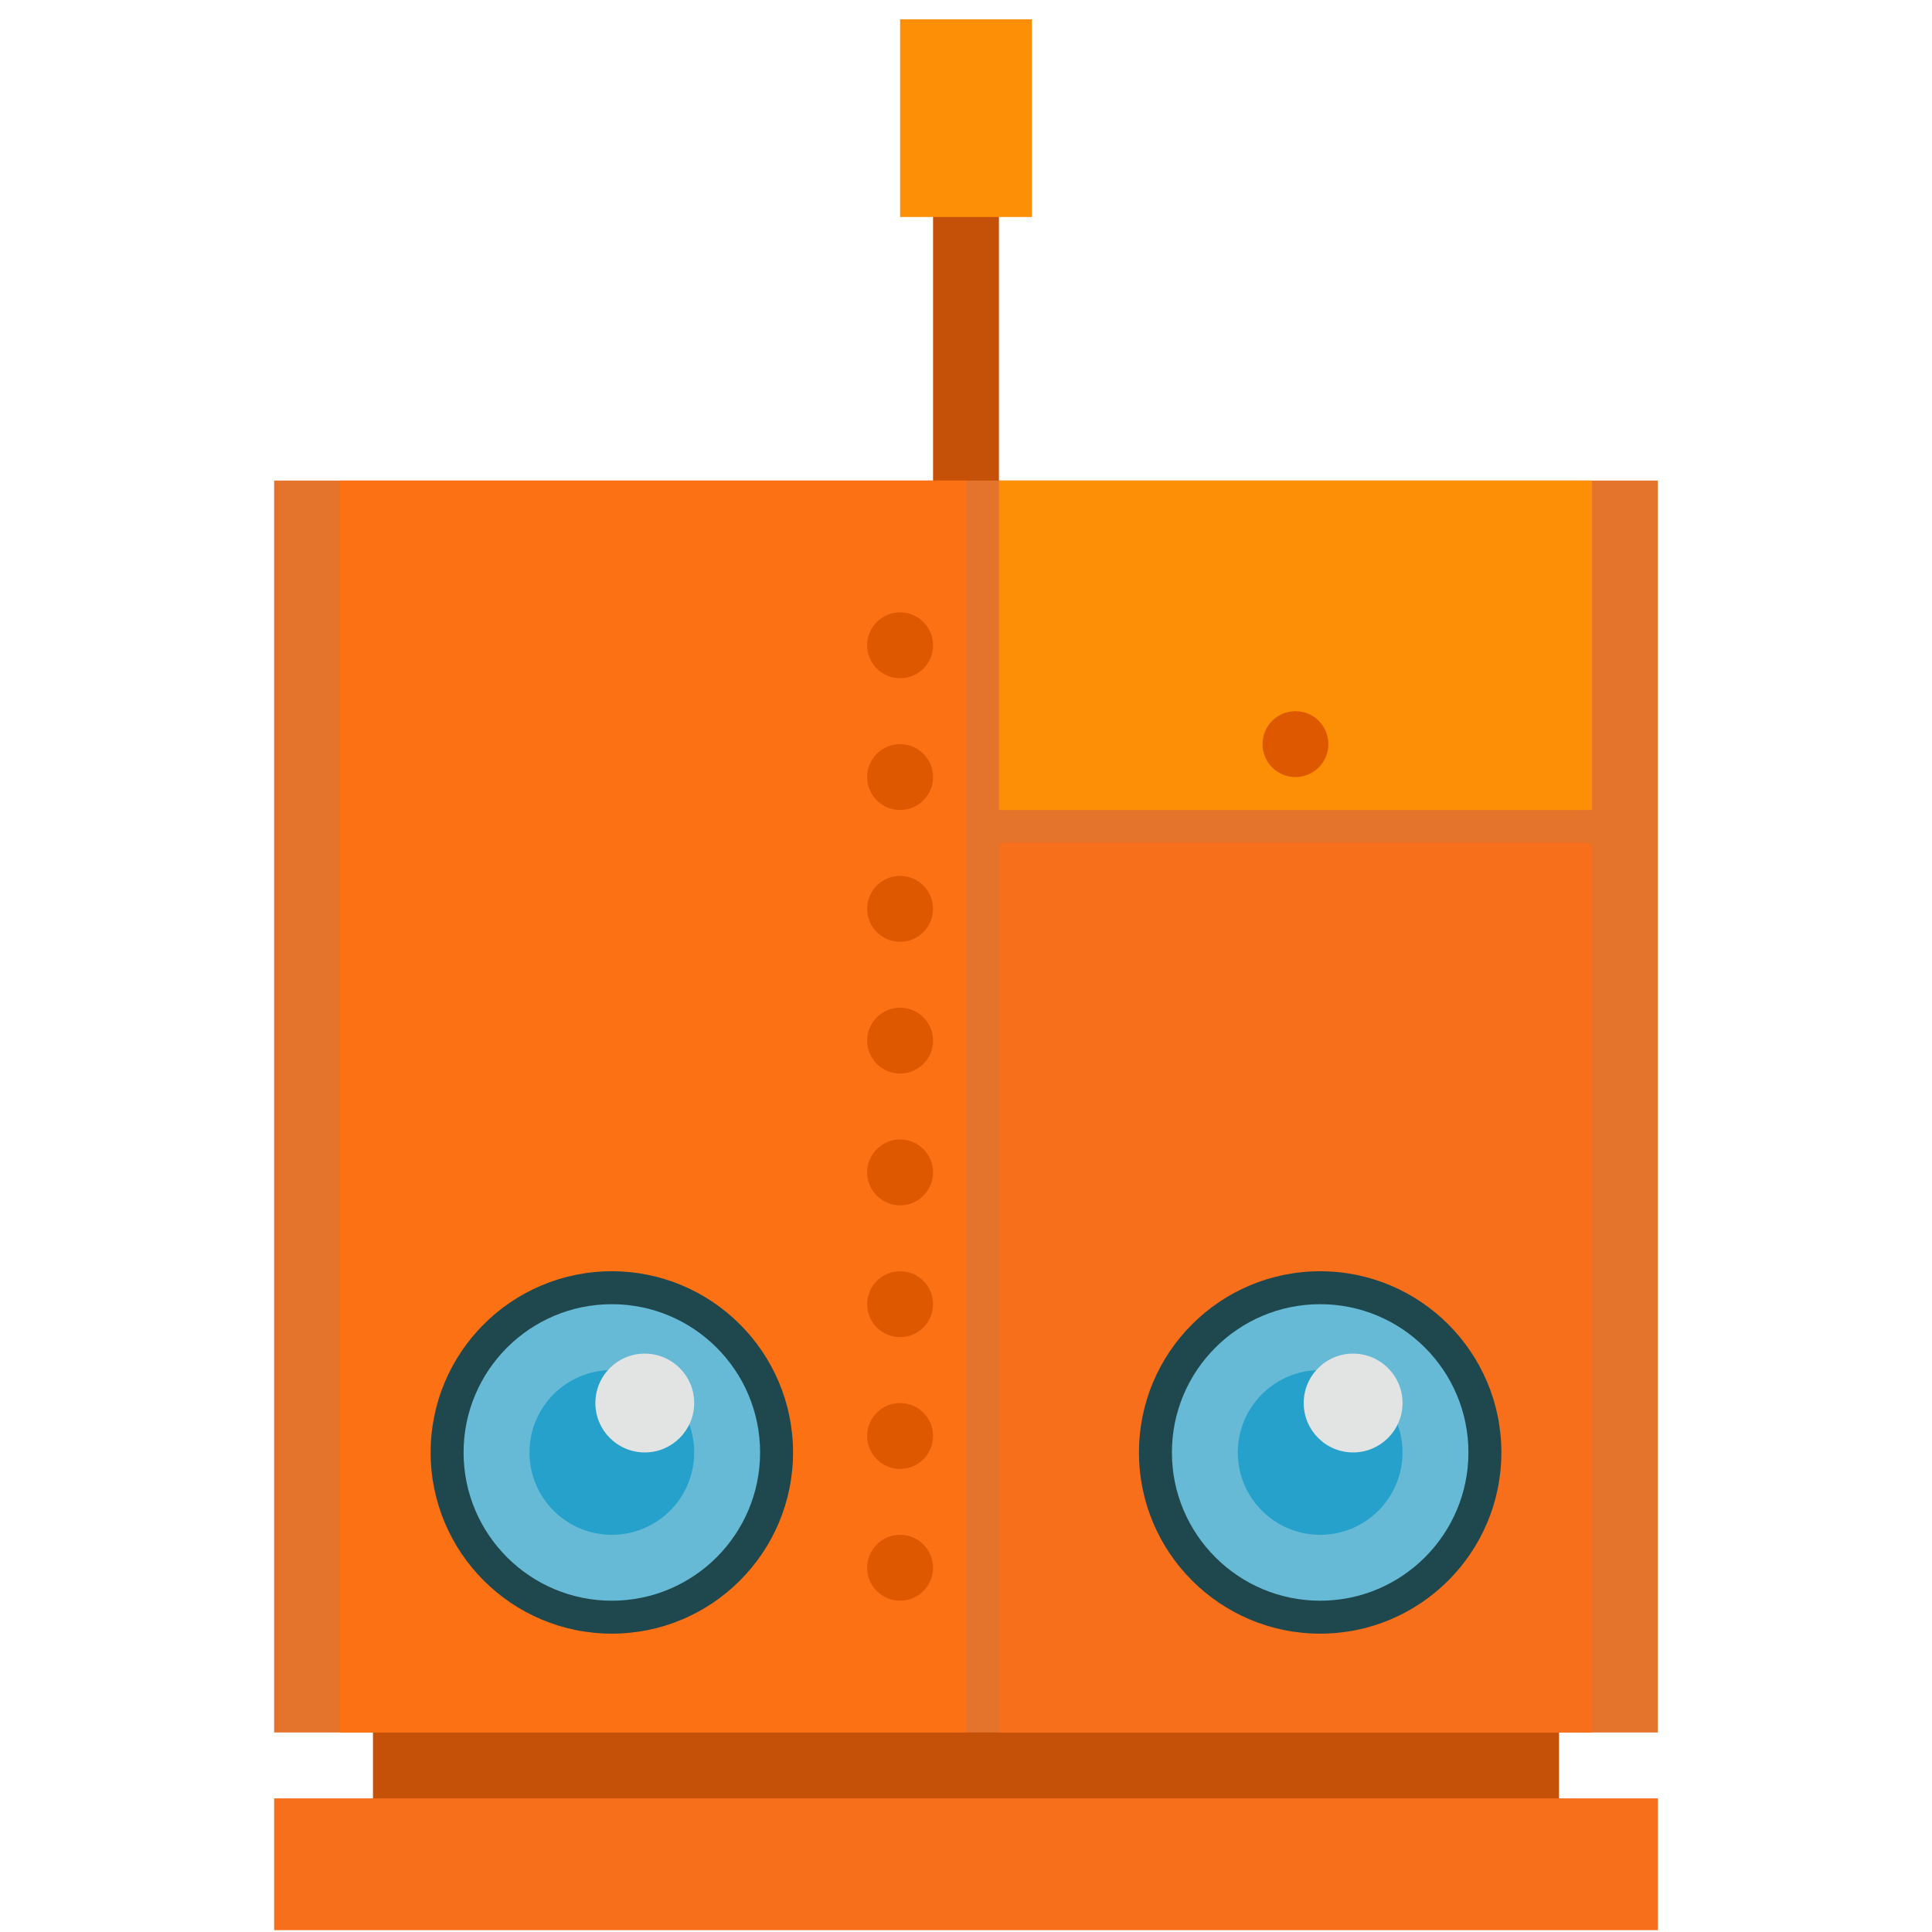 <?xml version="1.0" standalone="no"?><!-- Generator: Gravit.io --><svg xmlns="http://www.w3.org/2000/svg" xmlns:xlink="http://www.w3.org/1999/xlink" style="isolation:isolate" viewBox="0 0 200 200" width="200" height="200"><defs><clipPath id="_clipPath_p7OMWPjyoDOwOnBJVcS5sgflOczEjqXD"><rect width="200" height="200"/></clipPath></defs><g clip-path="url(#_clipPath_p7OMWPjyoDOwOnBJVcS5sgflOczEjqXD)"><g id="Group"><rect x="96.589" y="15.642" width="6.821" height="51.158" transform="matrix(1,0,0,1,0,0)" fill="rgb(197,80,7)"/><rect x="93.179" y="2" width="13.642" height="20.463" transform="matrix(1,0,0,1,0,0)" fill="rgb(253,143,7)"/><rect x="38.611" y="145.241" width="122.778" height="44.337" transform="matrix(1,0,0,1,0,0)" fill="rgb(197,80,7)"/><rect x="28.379" y="49.747" width="143.241" height="129.599" transform="matrix(1,0,0,1,0,0)" fill="rgb(228,116,44)"/><rect x="35.2" y="49.747" width="64.8" height="129.599" transform="matrix(1,0,0,1,0,0)" fill="rgb(252,113,19)"/><rect x="103.411" y="87.263" width="61.389" height="92.084" transform="matrix(1,0,0,1,0,0)" fill="rgb(247,110,27)"/><rect x="103.411" y="49.747" width="61.389" height="34.105" transform="matrix(1,0,0,1,0,0)" fill="rgb(253,143,7)"/><path d=" M 89.768 148.652 C 89.768 146.77 91.297 145.241 93.179 145.241 C 95.061 145.241 96.589 146.77 96.589 148.652 C 96.589 150.534 95.061 152.062 93.179 152.062 C 91.297 152.062 89.768 150.534 89.768 148.652 Z " fill="rgb(222,88,0)"/><path d=" M 89.768 135.01 C 89.768 133.128 91.297 131.599 93.179 131.599 C 95.061 131.599 96.589 133.128 96.589 135.01 C 96.589 136.892 95.061 138.42 93.179 138.42 C 91.297 138.42 89.768 136.892 89.768 135.01 Z " fill="rgb(222,88,0)"/><path d=" M 89.768 121.368 C 89.768 119.486 91.297 117.957 93.179 117.957 C 95.061 117.957 96.589 119.486 96.589 121.368 C 96.589 123.25 95.061 124.778 93.179 124.778 C 91.297 124.778 89.768 123.25 89.768 121.368 Z " fill="rgb(222,88,0)"/><path d=" M 89.768 107.726 C 89.768 105.843 91.297 104.315 93.179 104.315 C 95.061 104.315 96.589 105.843 96.589 107.726 C 96.589 109.608 95.061 111.136 93.179 111.136 C 91.297 111.136 89.768 109.608 89.768 107.726 Z " fill="rgb(222,88,0)"/><path d=" M 89.768 94.084 C 89.768 92.201 91.297 90.673 93.179 90.673 C 95.061 90.673 96.589 92.201 96.589 94.084 C 96.589 95.966 95.061 97.494 93.179 97.494 C 91.297 97.494 89.768 95.966 89.768 94.084 Z " fill="rgb(222,88,0)"/><path d=" M 89.768 80.442 C 89.768 78.559 91.297 77.031 93.179 77.031 C 95.061 77.031 96.589 78.559 96.589 80.442 C 96.589 82.324 95.061 83.852 93.179 83.852 C 91.297 83.852 89.768 82.324 89.768 80.442 Z " fill="rgb(222,88,0)"/><path d=" M 89.768 66.8 C 89.768 64.917 91.297 63.389 93.179 63.389 C 95.061 63.389 96.589 64.917 96.589 66.8 C 96.589 68.682 95.061 70.21 93.179 70.21 C 91.297 70.21 89.768 68.682 89.768 66.8 Z " fill="rgb(222,88,0)"/><path d=" M 130.695 77.031 C 130.695 75.149 132.223 73.621 134.105 73.621 C 135.987 73.621 137.516 75.149 137.516 77.031 C 137.516 78.914 135.987 80.442 134.105 80.442 C 132.223 80.442 130.695 78.914 130.695 77.031 Z " fill="rgb(222,88,0)"/><path d=" M 89.768 162.294 C 89.768 160.412 91.297 158.883 93.179 158.883 C 95.061 158.883 96.589 160.412 96.589 162.294 C 96.589 164.176 95.061 165.704 93.179 165.704 C 91.297 165.704 89.768 164.176 89.768 162.294 Z " fill="rgb(222,88,0)"/><rect x="28.379" y="186.167" width="143.241" height="13.642" transform="matrix(1,0,0,1,0,0)" fill="rgb(247,110,27)"/><g id="Group"><path d=" M 44.579 150.357 C 44.579 140.004 52.984 131.599 63.337 131.599 C 73.69 131.599 82.095 140.004 82.095 150.357 C 82.095 160.71 73.69 169.115 63.337 169.115 C 52.984 169.115 44.579 160.71 44.579 150.357 Z " fill="rgb(31,72,78)"/><path d=" M 47.99 150.357 C 47.99 141.887 54.867 135.01 63.337 135.01 C 71.807 135.01 78.684 141.887 78.684 150.357 C 78.684 158.828 71.807 165.704 63.337 165.704 C 54.867 165.704 47.99 158.828 47.99 150.357 Z " fill="rgb(103,186,214)"/><path d=" M 54.811 150.357 C 54.811 145.651 58.631 141.831 63.337 141.831 C 68.043 141.831 71.863 145.651 71.863 150.357 C 71.863 155.063 68.043 158.883 63.337 158.883 C 58.631 158.883 54.811 155.063 54.811 150.357 Z " fill="rgb(37,161,203)"/><path d=" M 61.632 145.241 C 61.632 142.418 63.924 140.126 66.748 140.126 C 69.571 140.126 71.863 142.418 71.863 145.241 C 71.863 148.065 69.571 150.357 66.748 150.357 C 63.924 150.357 61.632 148.065 61.632 145.241 Z " fill="rgb(226,227,227)"/></g><g id="Group"><path d=" M 117.905 150.357 C 117.905 140.004 126.31 131.599 136.663 131.599 C 147.016 131.599 155.421 140.004 155.421 150.357 C 155.421 160.71 147.016 169.115 136.663 169.115 C 126.31 169.115 117.905 160.71 117.905 150.357 Z " fill="rgb(31,72,78)"/><path d=" M 121.316 150.357 C 121.316 141.887 128.193 135.01 136.663 135.01 C 145.133 135.01 152.01 141.887 152.01 150.357 C 152.01 158.828 145.133 165.704 136.663 165.704 C 128.193 165.704 121.316 158.828 121.316 150.357 Z " fill="rgb(103,186,214)"/><path d=" M 128.137 150.357 C 128.137 145.651 131.957 141.831 136.663 141.831 C 141.369 141.831 145.189 145.651 145.189 150.357 C 145.189 155.063 141.369 158.883 136.663 158.883 C 131.957 158.883 128.137 155.063 128.137 150.357 Z " fill="rgb(37,161,203)"/><path d=" M 134.958 145.241 C 134.958 142.418 137.25 140.126 140.073 140.126 C 142.897 140.126 145.189 142.418 145.189 145.241 C 145.189 148.065 142.897 150.357 140.073 150.357 C 137.25 150.357 134.958 148.065 134.958 145.241 Z " fill="rgb(226,227,227)"/></g></g></g></svg>